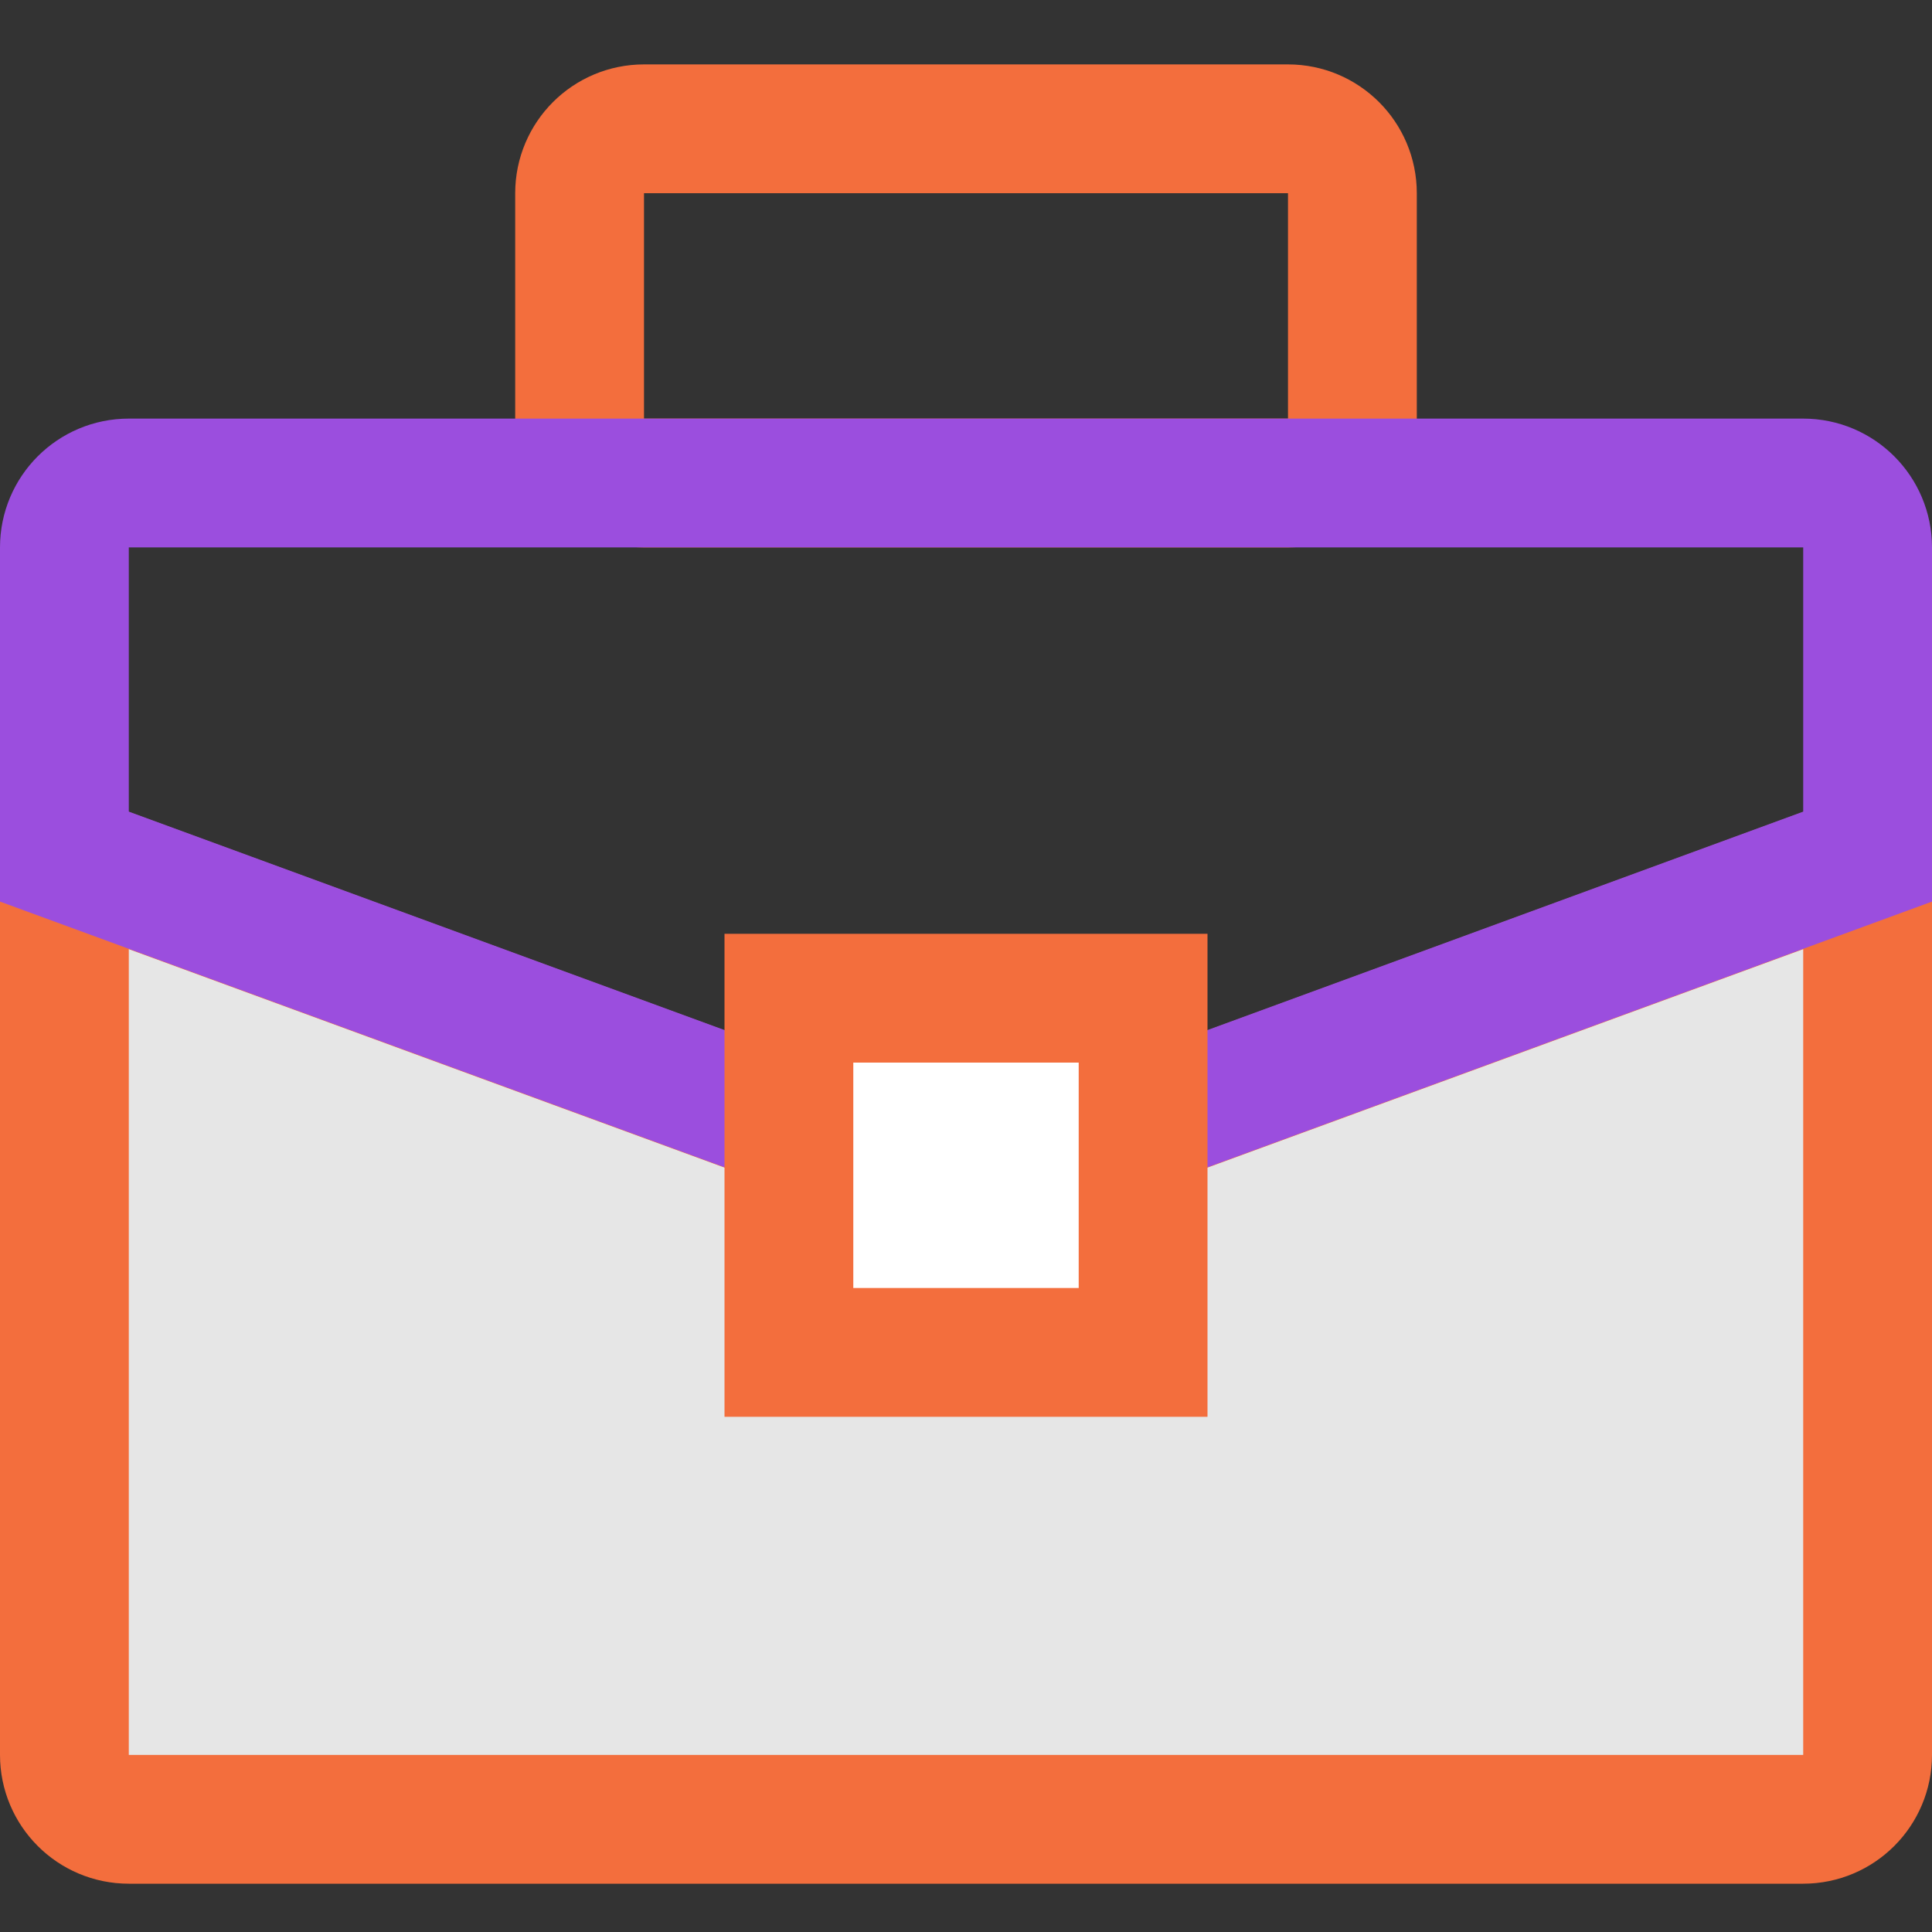 <svg width="120" height="120" viewBox="0 0 120 120" fill="none" xmlns="http://www.w3.org/2000/svg">
<rect x="0" y="0" width="120" height="120" fill="#333333" stroke="none"/>
<g clip-path="url(#clip0)">
<path d="M4 109V53.227L55.869 72.246C58.536 73.224 61.464 73.224 64.131 72.246L116 53.227V109C116 111.209 114.209 113 112 113H8C5.791 113 4 111.209 4 109Z" fill="#E6E6E6" stroke="#F36E3D" stroke-width="8"/>
<path d="M36 12C36 9.791 37.791 8 40 8H80C82.209 8 84 9.791 84 12V26C84 28.209 82.209 30 80 30H40C37.791 30 36 28.209 36 26V12Z" stroke="#F36E3D" stroke-width="8"/>
<path d="M4 34C4 31.791 5.791 30 8 30H112C114.209 30 116 31.791 116 34V53.206L60 73.74L4 53.206V34Z" stroke="#9B4EDE" stroke-width="8"/>
<path d="M49 62H71V84H49V62Z" fill="white" stroke="#F36E3D" stroke-width="8"/>
</g>
<defs>
<clipPath id="clip0">
<path d="M0 0H120V120H0V0Z" fill="white"/>
</clipPath>
</defs>
</svg>
